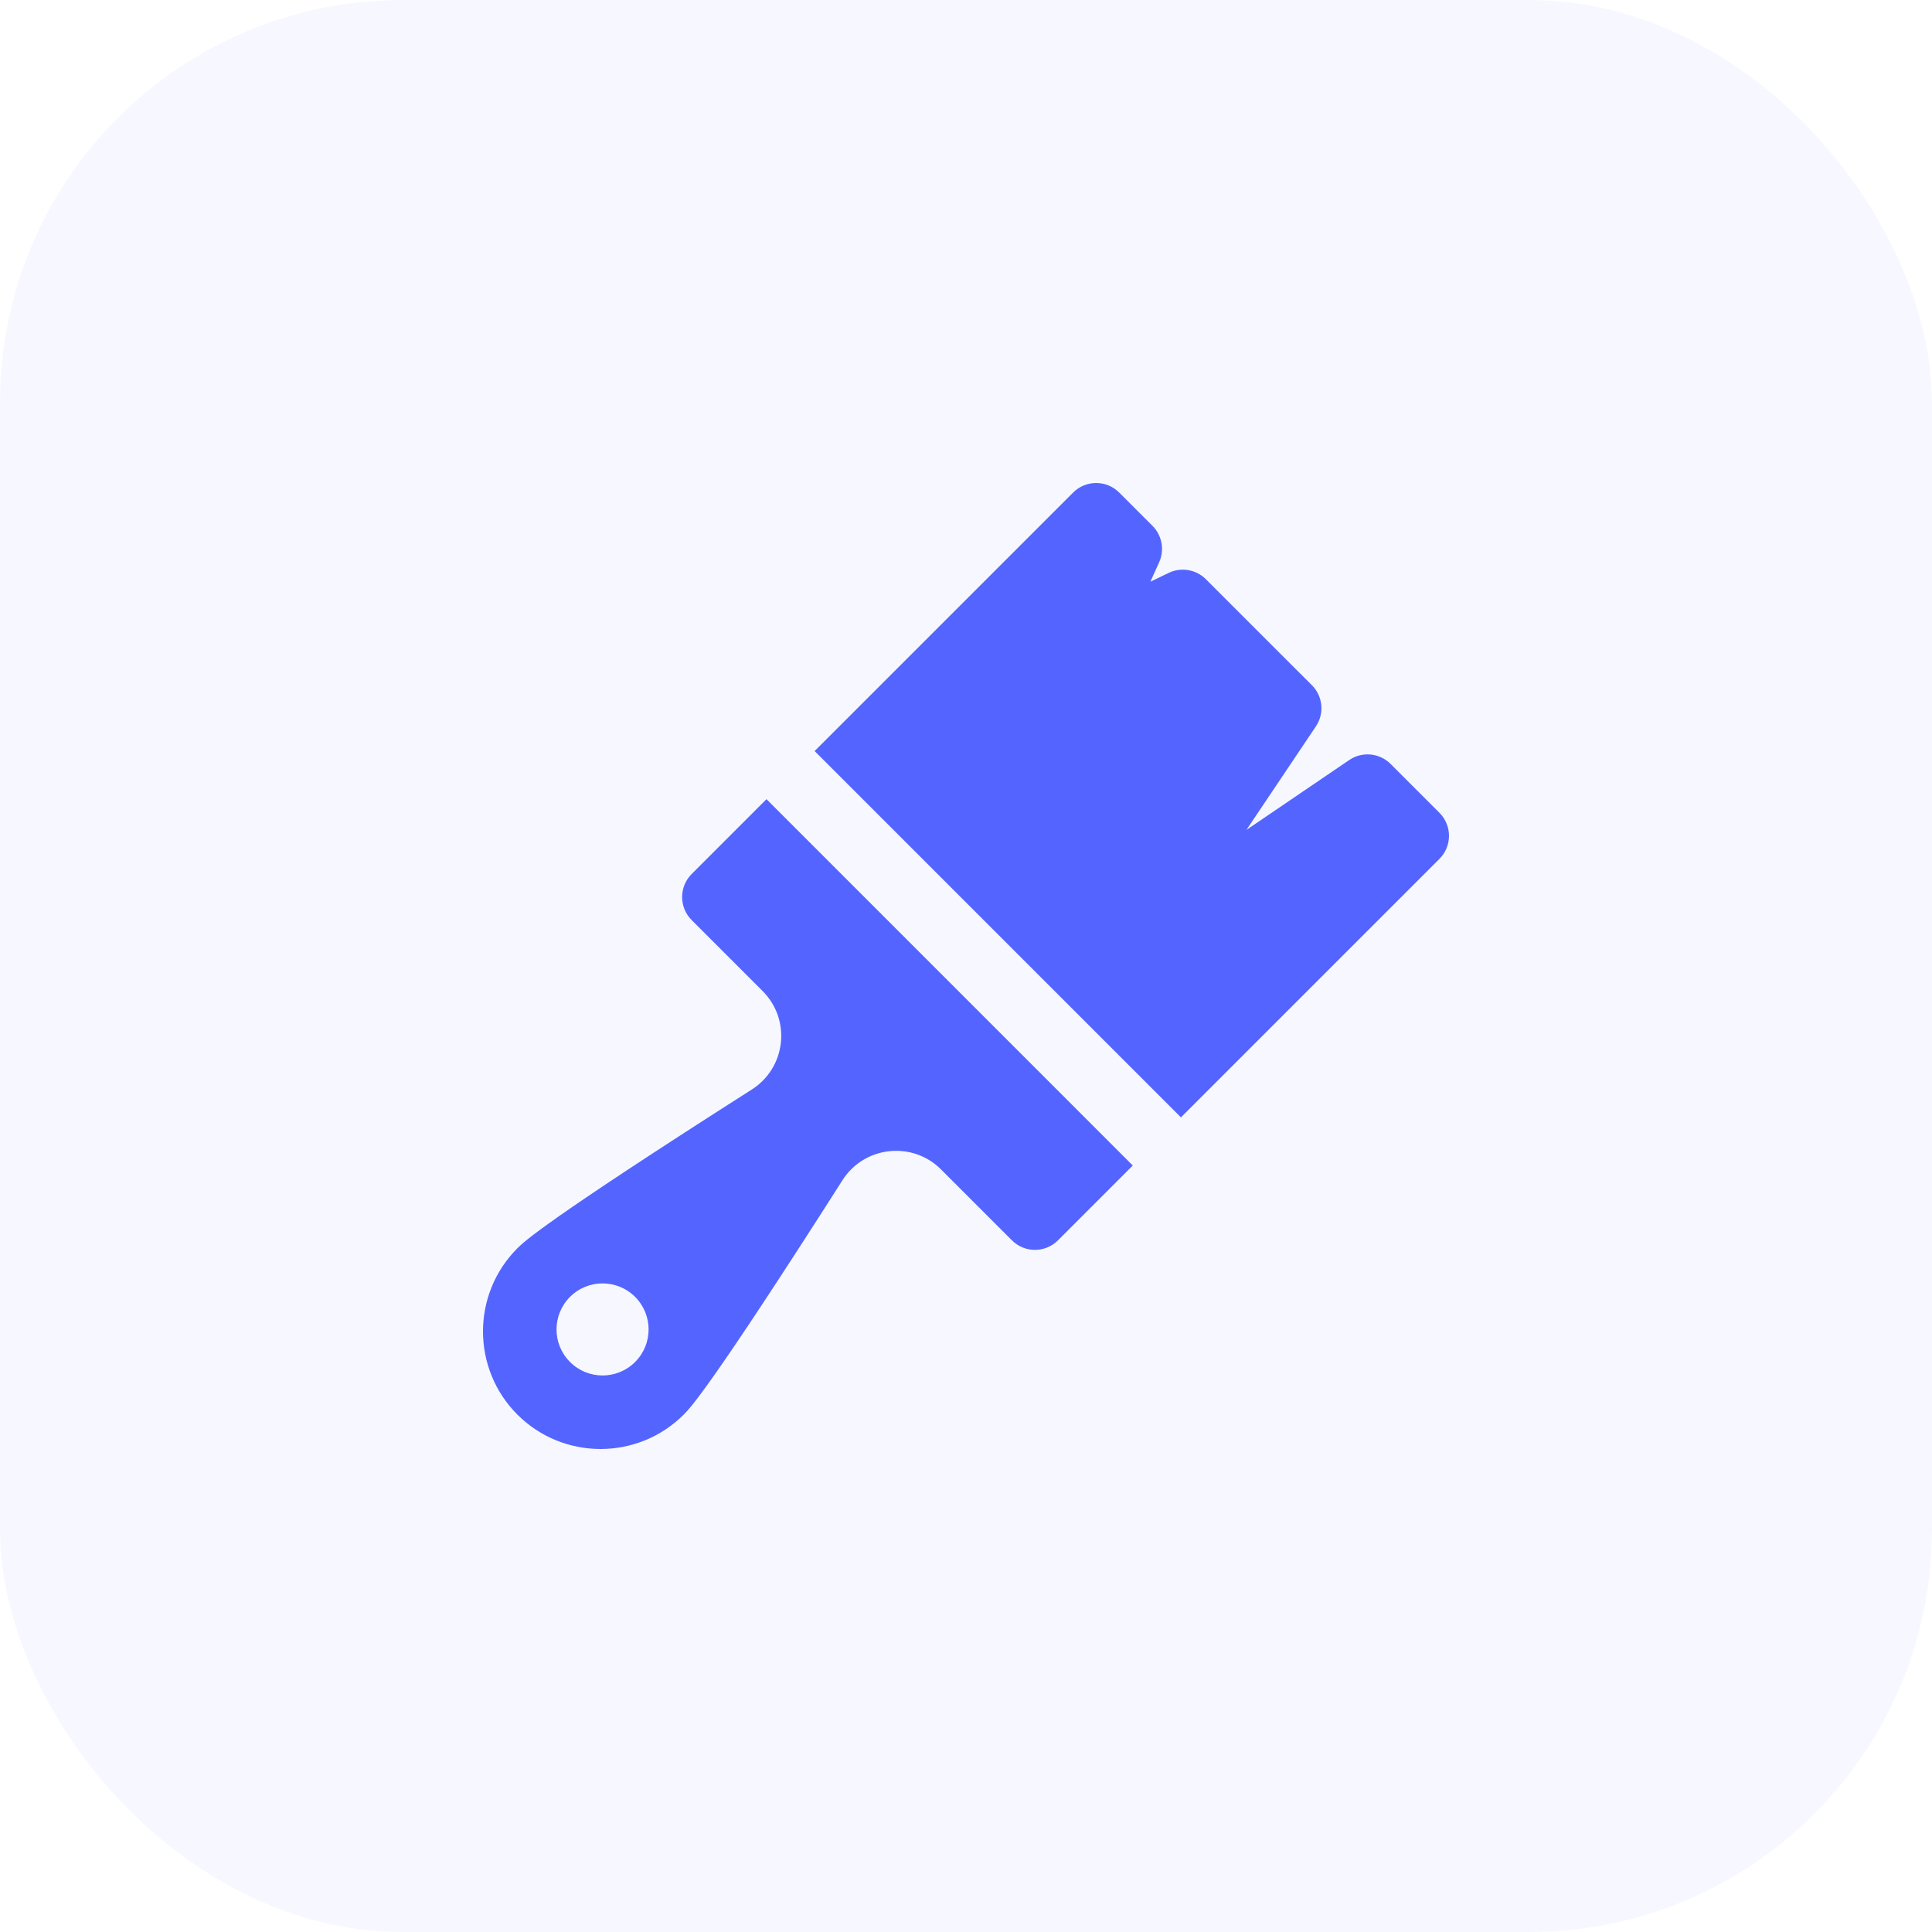 <svg width="48" height="48" viewBox="0 0 48 48" fill="none" xmlns="http://www.w3.org/2000/svg">
<rect opacity="0.05" width="48" height="48" rx="10" fill="#5465FF"/>
<path d="M35.763 21.338C36.079 21.022 36.079 20.51 35.763 20.194L34.549 18.98C34.274 18.705 33.843 18.664 33.522 18.882L30.968 20.618L32.693 18.047C32.909 17.726 32.867 17.297 32.594 17.024L29.959 14.39C29.716 14.147 29.346 14.084 29.036 14.233L28.581 14.452L28.799 13.969C28.937 13.662 28.871 13.302 28.633 13.064L27.806 12.237C27.491 11.921 26.978 11.921 26.662 12.237L20.239 18.66L29.34 27.761L35.763 21.338Z" fill="#5465FF"/>
<path d="M19.043 19.855L17.184 21.715C17.032 21.866 16.947 22.072 16.947 22.287C16.947 22.502 17.032 22.707 17.184 22.859L18.948 24.623C19.287 24.963 19.452 25.431 19.4 25.909C19.347 26.387 19.085 26.809 18.679 27.068C13.496 30.371 13.013 30.854 12.854 31.013C11.715 32.152 11.715 34.006 12.854 35.145C13.995 36.286 15.849 36.284 16.987 35.145C17.145 34.987 17.629 34.503 20.932 29.321C21.19 28.916 21.612 28.654 22.09 28.602C22.569 28.549 23.038 28.713 23.377 29.052L25.141 30.816C25.457 31.132 25.969 31.132 26.285 30.816L28.144 28.957L19.043 19.855ZM15.779 33.838C15.332 34.285 14.608 34.285 14.162 33.838C13.715 33.392 13.715 32.668 14.162 32.221C14.608 31.774 15.332 31.774 15.779 32.221C16.226 32.668 16.226 33.392 15.779 33.838Z" fill="#5465FF"/>
</svg>
